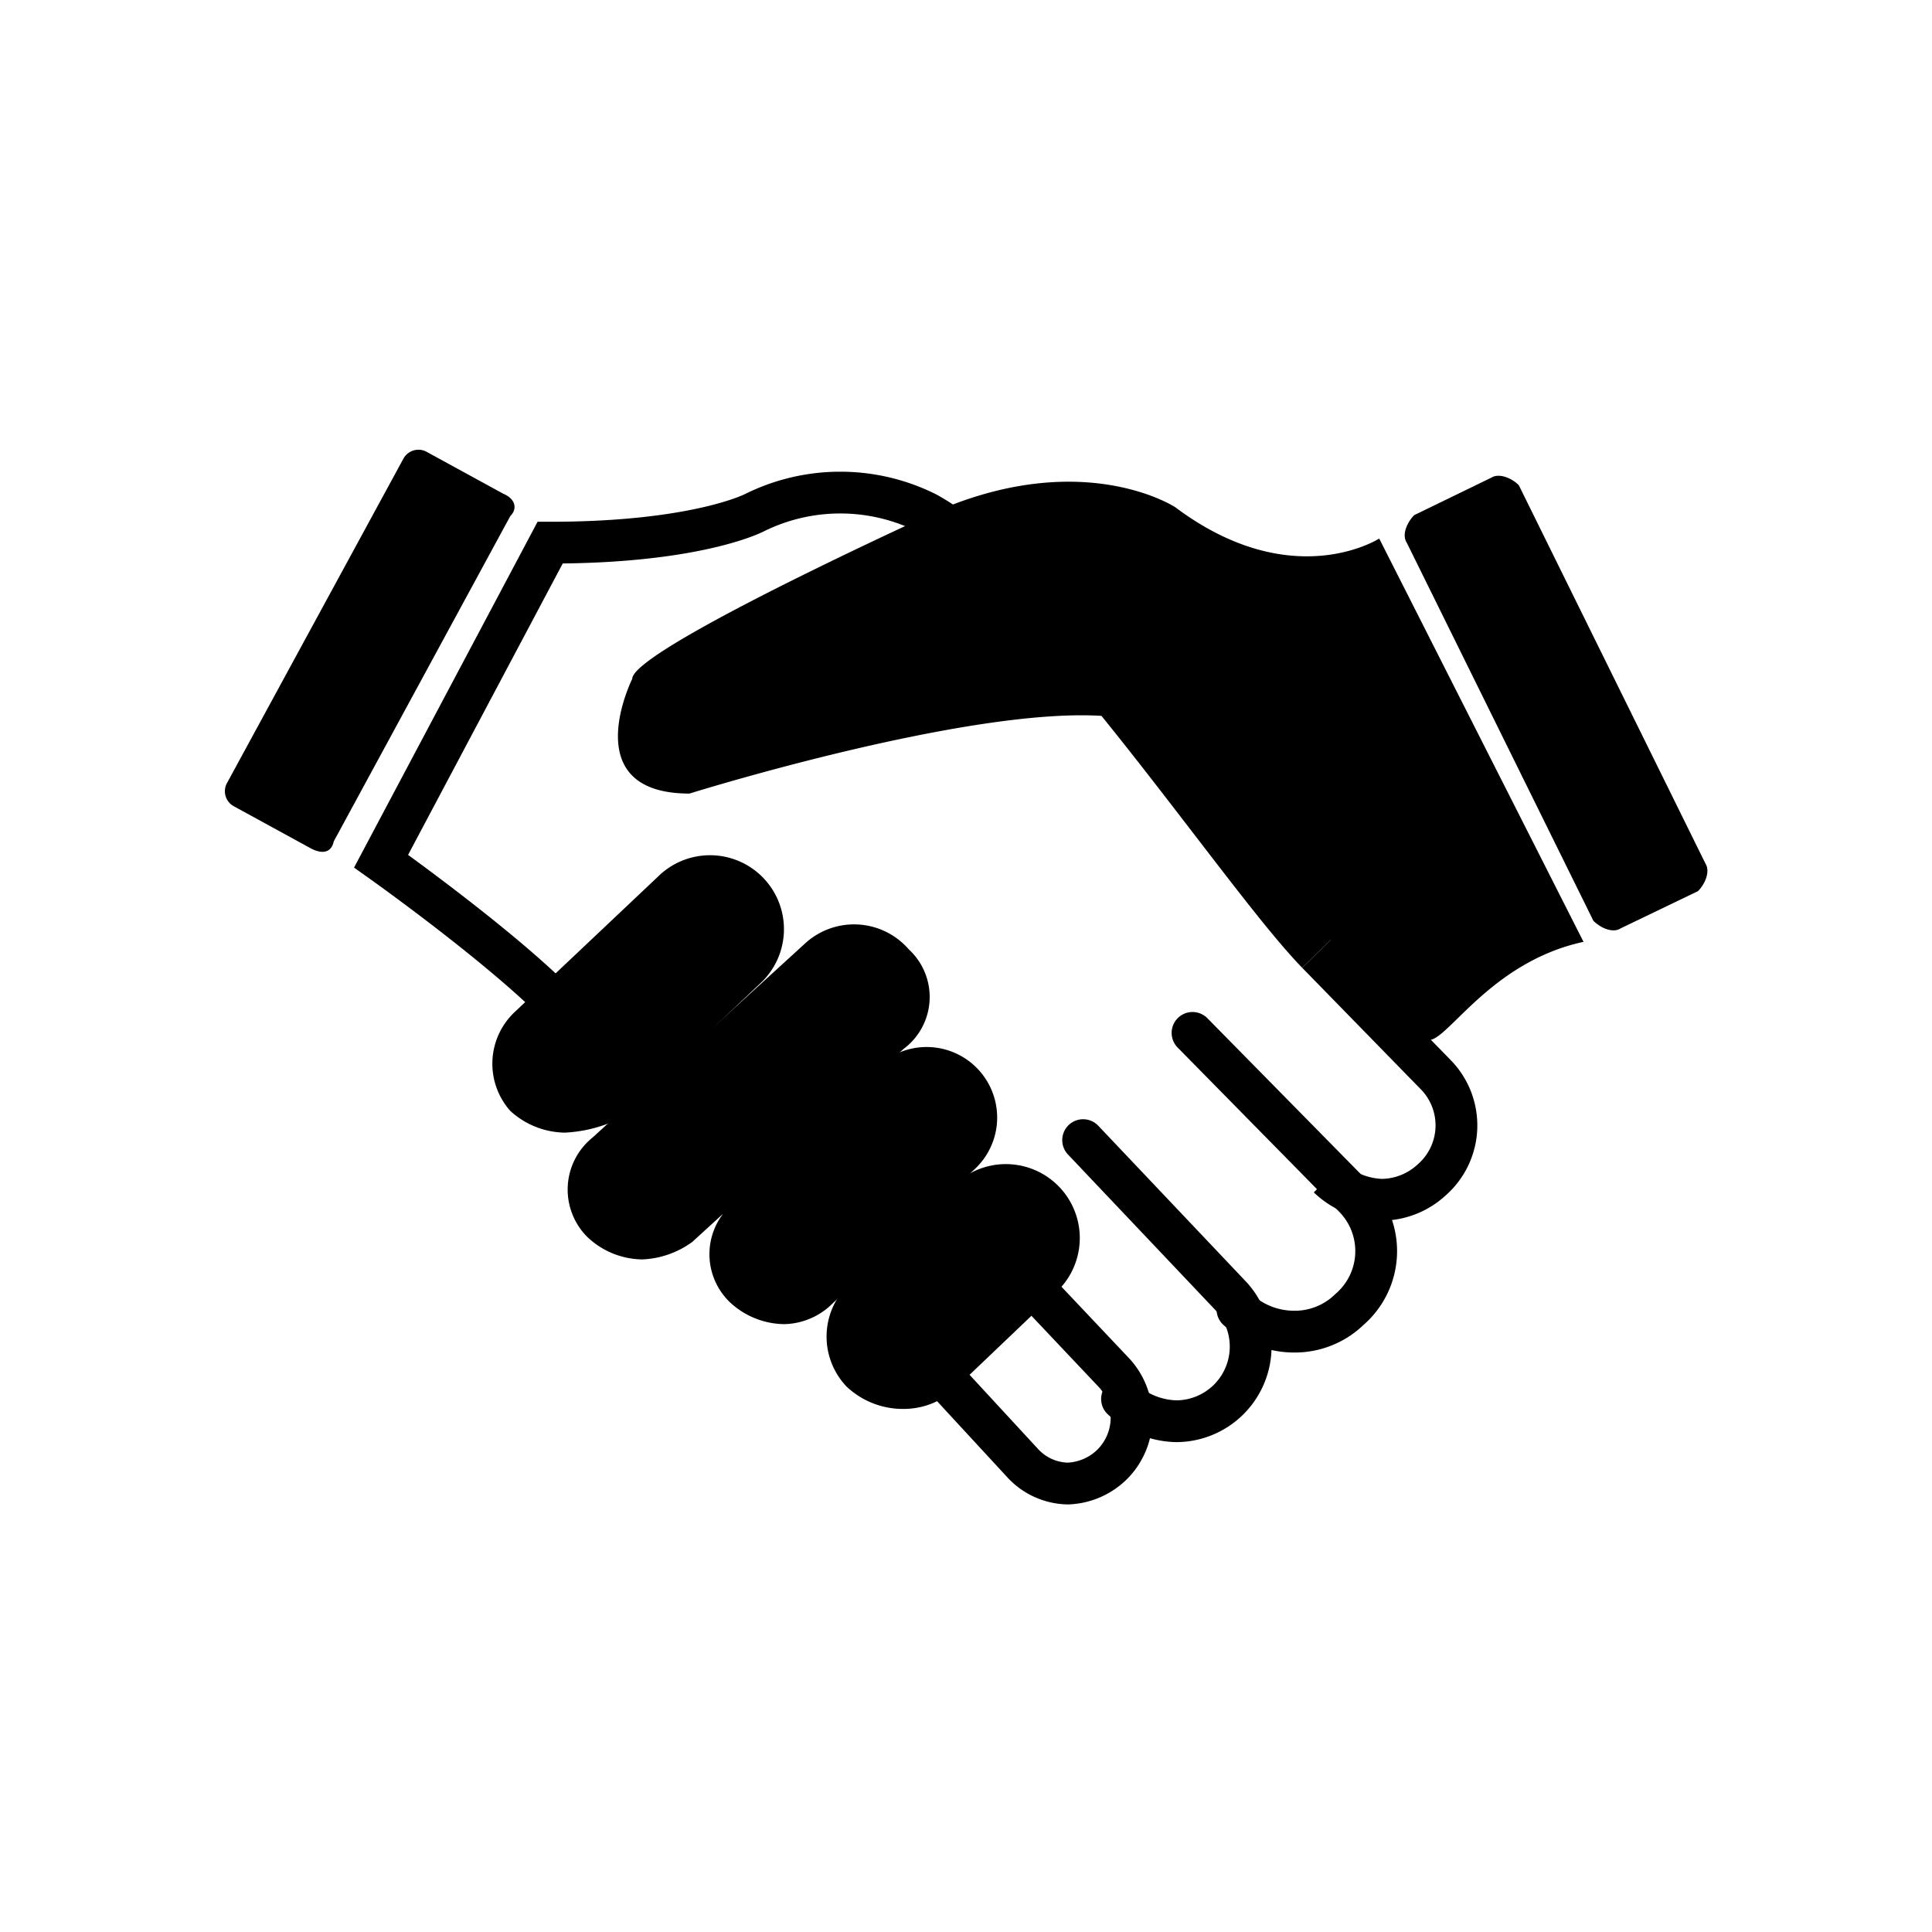 <svg id="Layer_1" data-name="Layer 1" xmlns="http://www.w3.org/2000/svg" viewBox="0 0 80 80"><defs><style>.cls-1,.cls-2{fill:none;stroke:#000;stroke-miterlimit:10;stroke-width:1.73px;}.cls-2{stroke-linecap:round;}</style></defs><path class="cls-1" d="M54.54,39.47l4.94,5.06a3,3,0,0,1-.2,4.33,3.09,3.09,0,0,1-2.06.82A3.37,3.37,0,0,1,55,48.75"/><path class="cls-2" d="M49.38,42.77l6.7,6.81a3.19,3.19,0,0,1-.2,4.64,3.24,3.24,0,0,1-2.27.92,3.46,3.46,0,0,1-2.37-.92"/><path class="cls-2" d="M44.85,47.21,51,53.7a3.09,3.09,0,0,1-2.27,5.15,3.39,3.39,0,0,1-2.27-.92"/><path class="cls-2" d="M40.72,51.12l5.36,5.67a2.74,2.74,0,0,1,0,3.82,2.76,2.76,0,0,1-1.85.82,2.6,2.6,0,0,1-1.86-.82l-6-6.5"/><path class="cls-1" d="M54.54,39.47c-3.2-3.29-11.24-15.56-16.19-18.24a8,8,0,0,0-7.11,0s-2.37,1.24-8.46,1.24l-7,13.19s7.12,5.05,8.46,7.32a48.82,48.82,0,0,1,6.39,6.8,16.31,16.31,0,0,1,7,6"/><path d="M65.57,39l-8.46-16.7S53.5,24.63,48.66,21c0,0-3.61-2.37-9.48,0,0,0-13,5.88-13,7.11,0,0-2.37,4.75,2.37,4.75,0,0,16-5,19.48-2.58A115.9,115.9,0,0,0,59,43C59.69,43.6,61.44,39.89,65.57,39Z"/><path d="M23.4,46.9A3.41,3.41,0,0,1,21.13,46a2.94,2.94,0,0,1,.21-4.12l6-5.67a3.06,3.06,0,1,1,4.12,4.53l-6,5.67A5.87,5.87,0,0,1,23.4,46.9Z"/><path d="M26.6,52.15a3.36,3.36,0,0,1-2.27-.92,2.77,2.77,0,0,1,.21-4.13l8.76-8a3,3,0,0,1,4.33.21,2.68,2.68,0,0,1-.21,4.12l-8.76,8A3.78,3.78,0,0,1,26.6,52.15Z"/><path d="M32.47,54.83a3.35,3.35,0,0,1-2.26-.92,2.76,2.76,0,0,1,.2-4.13l6-5.67a2.92,2.92,0,1,1,3.92,4.33l-6,5.67A2.92,2.92,0,0,1,32.47,54.83Z"/><path d="M37.32,58.34a3.39,3.39,0,0,1-2.27-.93,3,3,0,0,1,.21-4.33L39.59,49a3.06,3.06,0,1,1,4.12,4.53l-4.33,4.13A3.18,3.18,0,0,1,37.32,58.34Z"/><path d="M12.89,35.14l-3.2-1.75a.71.71,0,0,1-.31-.93L16.7,19a.71.71,0,0,1,.93-.31l3.2,1.75c.51.21.61.62.3.93L13.82,34.84C13.71,35.35,13.3,35.35,12.89,35.14Z"/><path d="M70.31,36.9l-3.2,1.54c-.31.21-.82,0-1.13-.31L58.25,22.47c-.21-.31,0-.83.31-1.14l3.19-1.55c.31-.2.83,0,1.14.31l7.73,15.67C70.82,36.07,70.62,36.59,70.31,36.9Z"/></svg>
